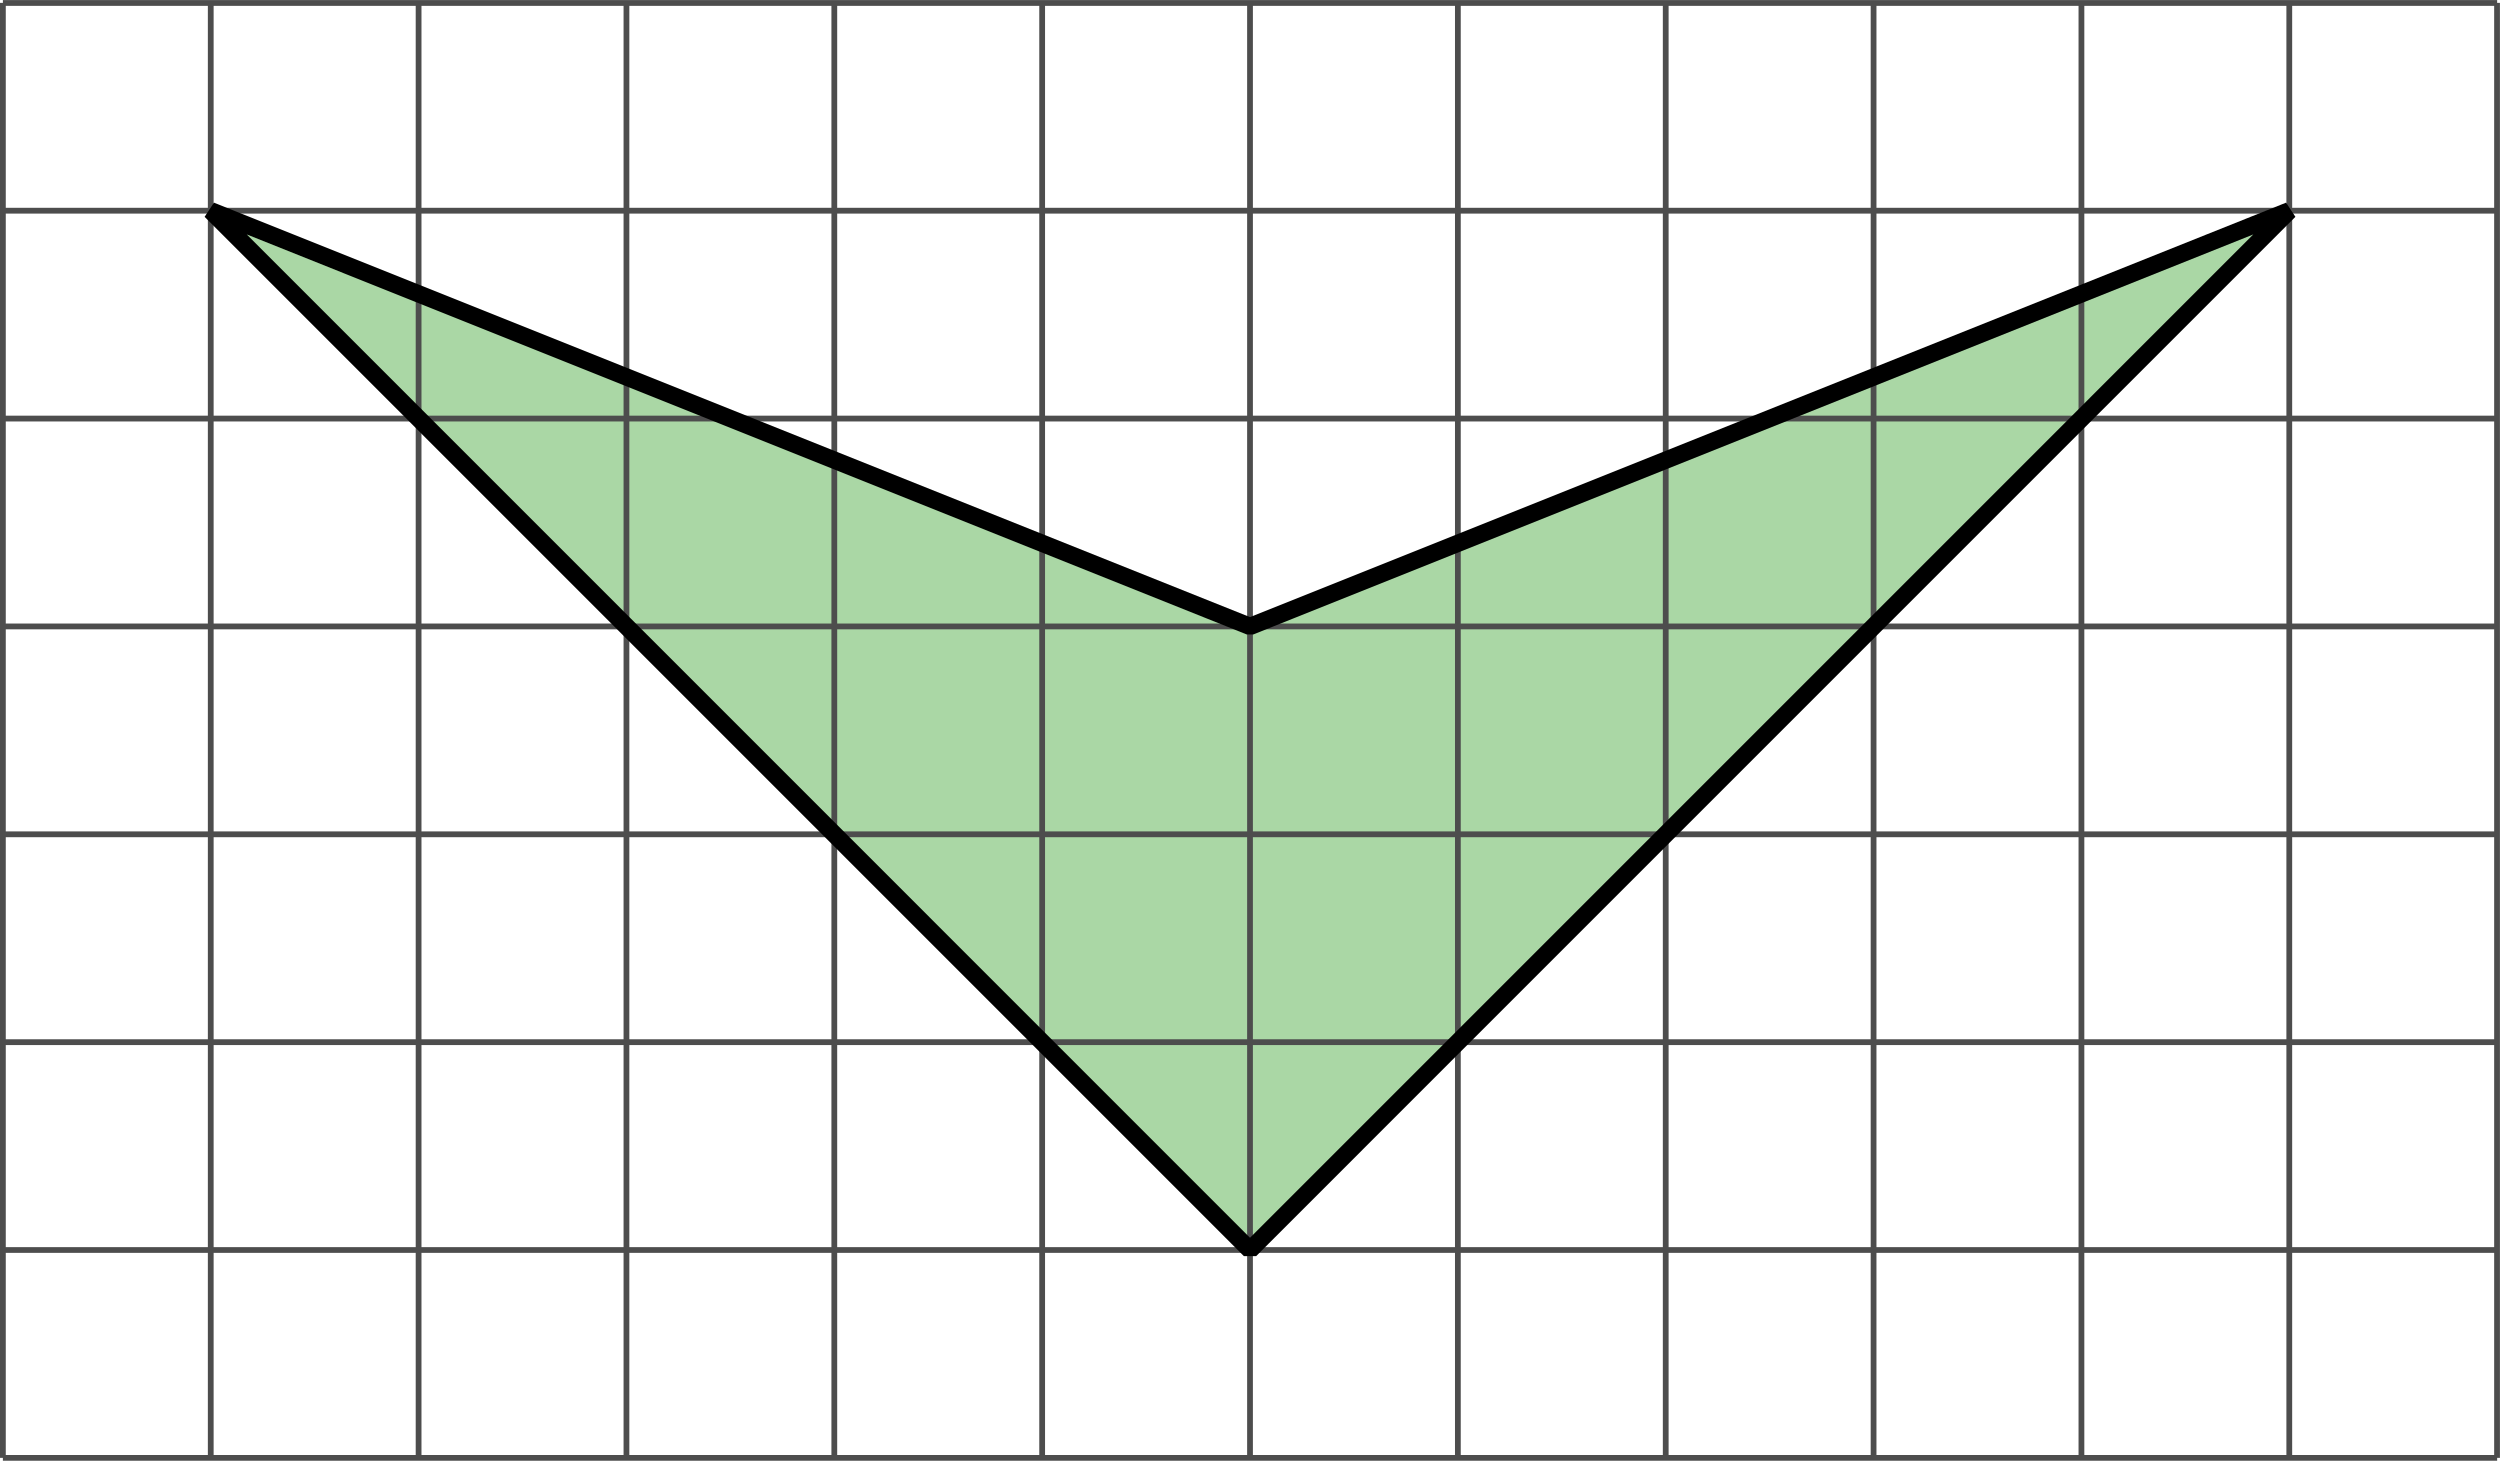 <?xml version='1.0' encoding='UTF-8'?>
<!-- This file was generated by dvisvgm 2.1.3 -->
<svg height='126.498pt' version='1.1' viewBox='-72 -72 216.498 126.498' width='216.498pt' xmlns='http://www.w3.org/2000/svg' xmlns:xlink='http://www.w3.org/1999/xlink'>
<g id='page1'>
<path d='M-53.75 -53.754L36.25 -17.75L126.25 -53.754L36.25 36.25Z' fill='#aad7a5'/>
<path d='M-53.75 -53.754L36.25 -17.75L126.25 -53.754L36.25 36.25Z' fill='none' stroke='#000000' stroke-linejoin='bevel' stroke-miterlimit='10.037' stroke-width='1'/>
<path d='M-71.75 54.25H144.25M-71.75 36.25H144.25M-71.75 18.25H144.25M-71.75 0.25H144.25M-71.75 -17.75H144.25M-71.75 -35.754H144.25M-71.75 -53.754H144.25M-71.75 -71.742H144.25M-71.75 54.25V-71.754M-53.75 54.25V-71.754M-35.75 54.25V-71.754M-17.75 54.25V-71.754M0.25 54.25V-71.754M18.25 54.25V-71.754M36.25 54.25V-71.754M54.25 54.25V-71.754M72.25 54.25V-71.754M90.25 54.25V-71.754M108.25 54.25V-71.754M126.25 54.25V-71.754M144.242 54.25V-71.754' fill='none' stroke='#4d4d4d' stroke-linejoin='bevel' stroke-miterlimit='10.037' stroke-width='0.5'/>
<path d='M-53.75 -53.754L36.25 -17.75L126.25 -53.754L36.25 36.25Z' fill='none' stroke='#000000' stroke-linejoin='bevel' stroke-miterlimit='10.037' stroke-width='1.5'/>
</g>
</svg>